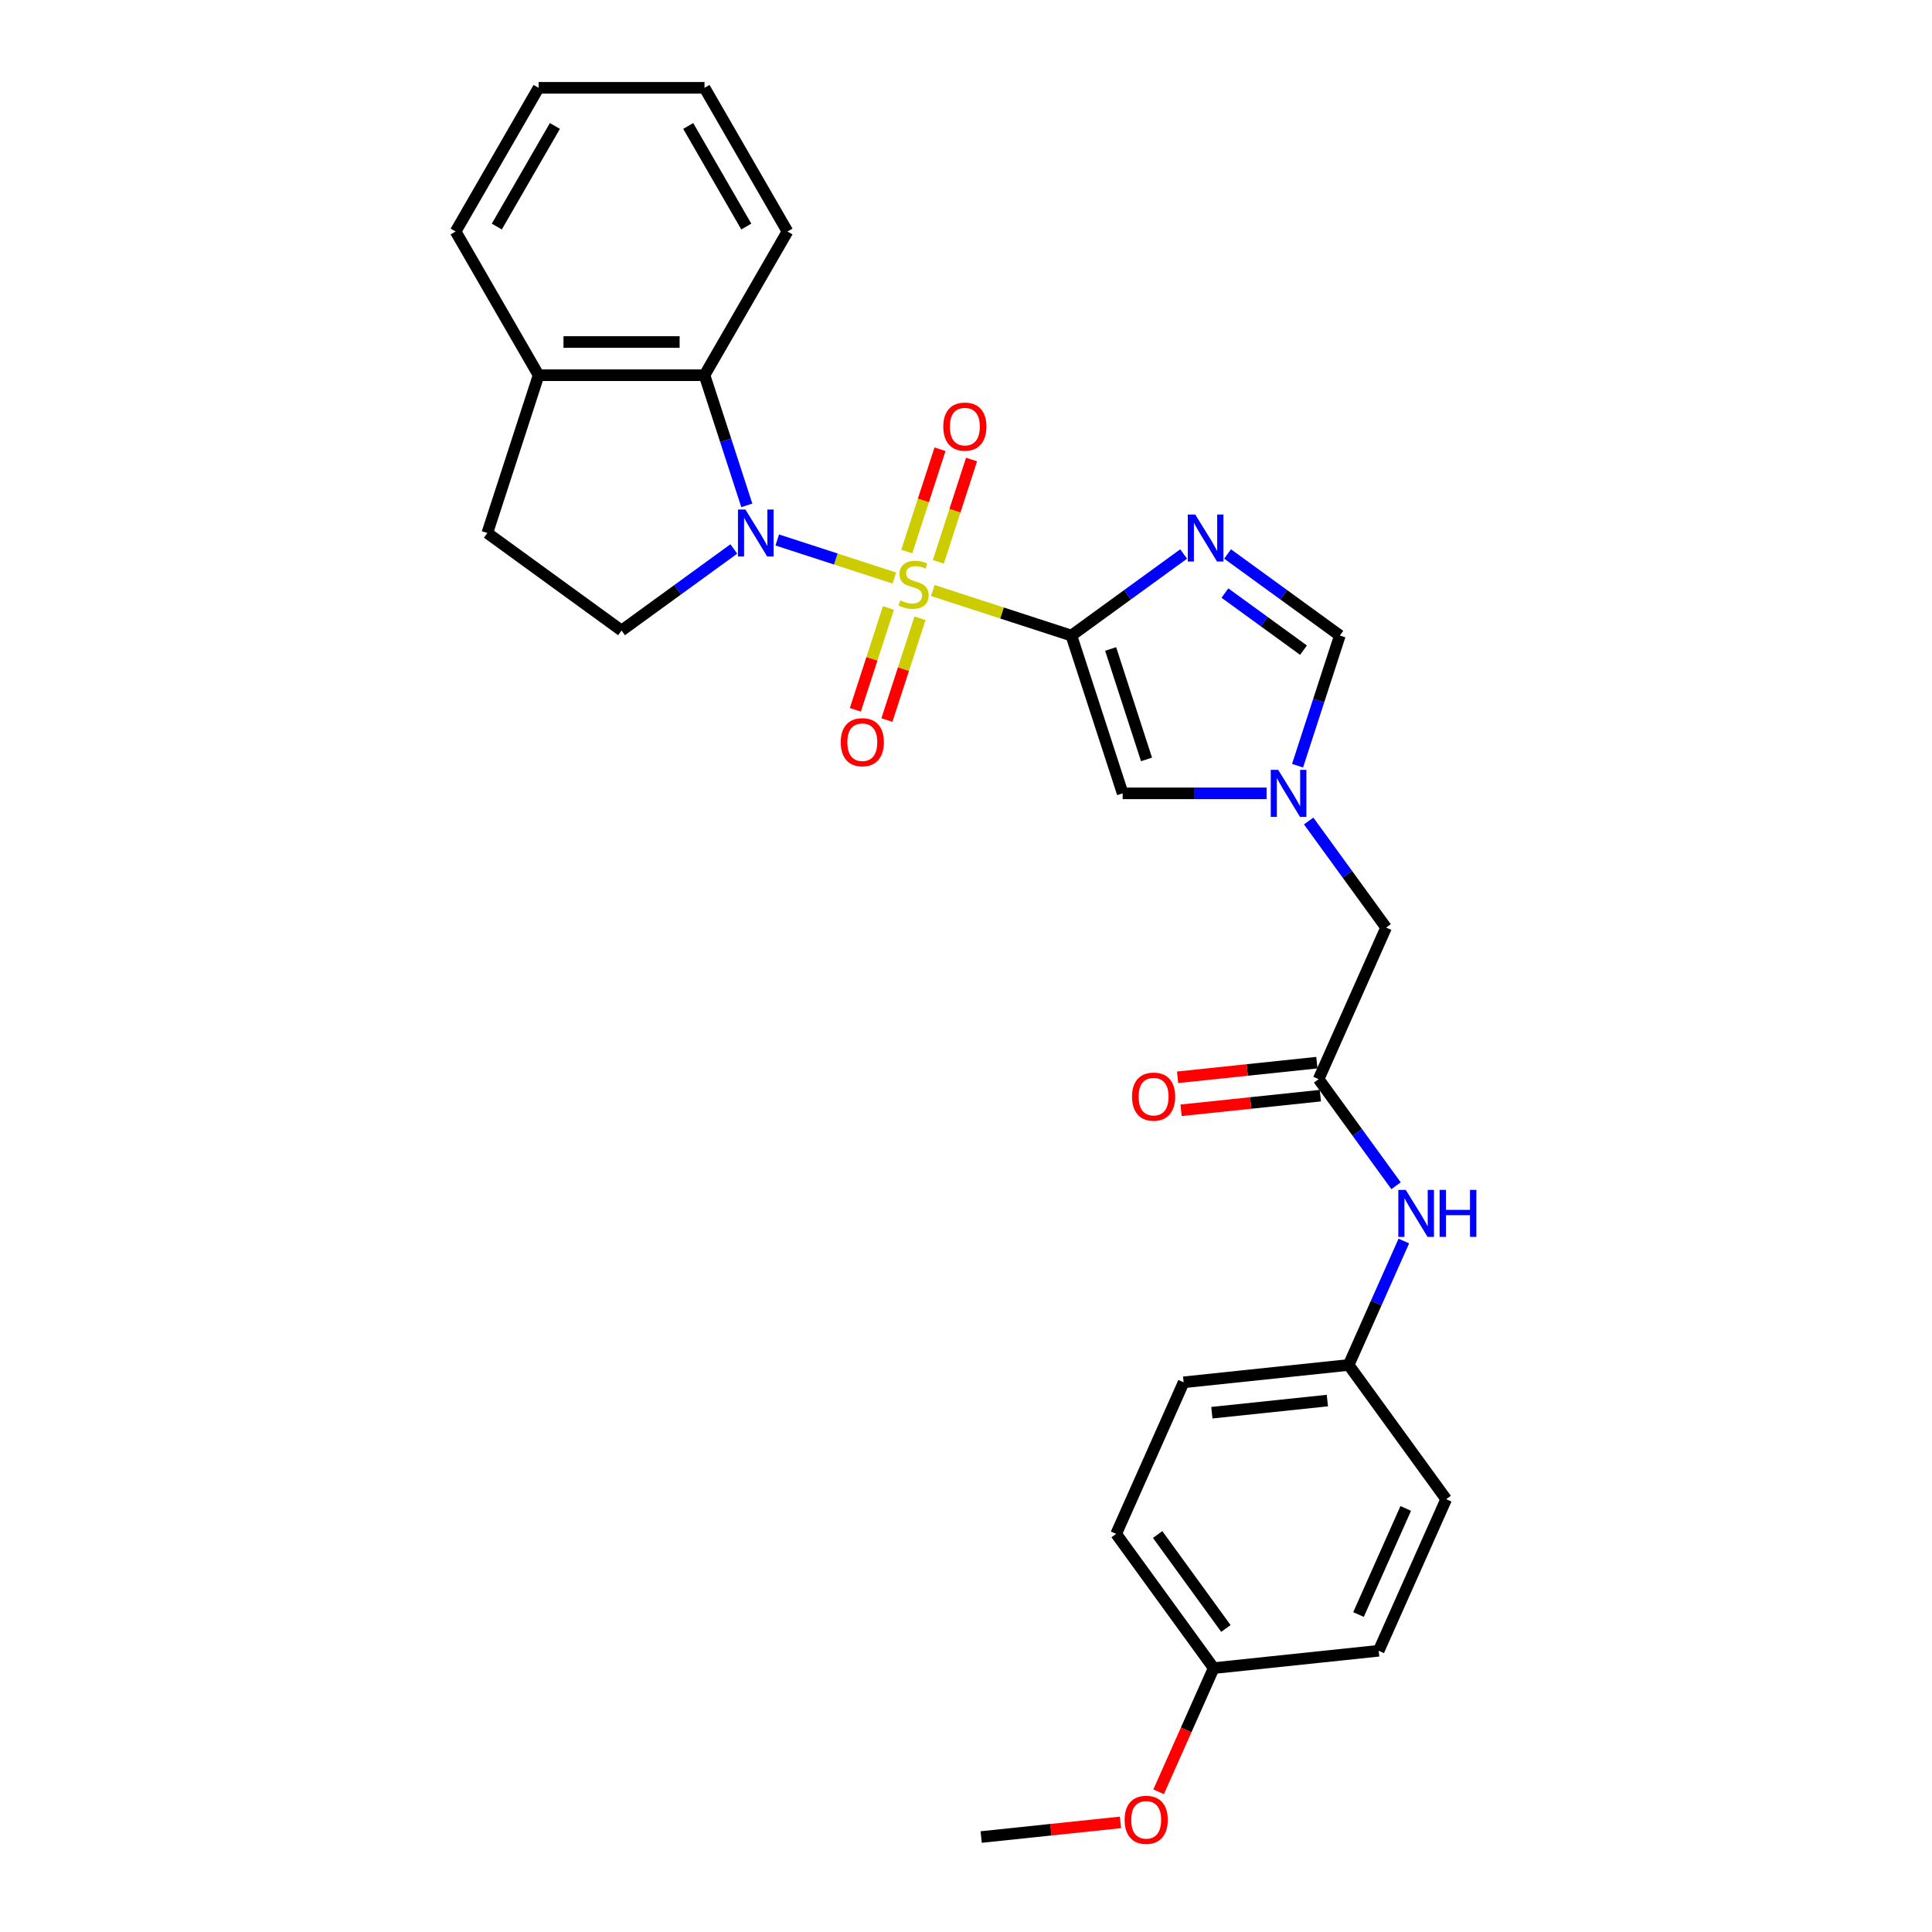 <?xml version='1.0' encoding='iso-8859-1'?>
<svg version='1.1' baseProfile='full'
              xmlns='http://www.w3.org/2000/svg'
                      xmlns:rdkit='http://www.rdkit.org/xml'
                      xmlns:xlink='http://www.w3.org/1999/xlink'
                  xml:space='preserve'
width='1000px' height='1000px' viewBox='0 0 1000 1000'>
<!-- END OF HEADER -->
<rect style='opacity:1.0;fill:#FFFFFF;stroke:none' width='1000' height='1000' x='0' y='0'> </rect>
<path class='bond-0' d='M 482.814,305.65 L 518.68,317.304' style='fill:none;fill-rule:evenodd;stroke:#CCCC00;stroke-width:6px;stroke-linecap:butt;stroke-linejoin:miter;stroke-opacity:1' />
<path class='bond-0' d='M 518.68,317.304 L 554.546,328.958' style='fill:none;fill-rule:evenodd;stroke:#000000;stroke-width:6px;stroke-linecap:butt;stroke-linejoin:miter;stroke-opacity:1' />
<path class='bond-1' d='M 462.924,299.188 L 432.613,289.339' style='fill:none;fill-rule:evenodd;stroke:#CCCC00;stroke-width:6px;stroke-linecap:butt;stroke-linejoin:miter;stroke-opacity:1' />
<path class='bond-1' d='M 432.613,289.339 L 402.301,279.49' style='fill:none;fill-rule:evenodd;stroke:#0000FF;stroke-width:6px;stroke-linecap:butt;stroke-linejoin:miter;stroke-opacity:1' />
<path class='bond-9' d='M 485.674,290.8 L 494.278,264.322' style='fill:none;fill-rule:evenodd;stroke:#CCCC00;stroke-width:6px;stroke-linecap:butt;stroke-linejoin:miter;stroke-opacity:1' />
<path class='bond-9' d='M 494.278,264.322 L 502.881,237.844' style='fill:none;fill-rule:evenodd;stroke:#FF0000;stroke-width:6px;stroke-linecap:butt;stroke-linejoin:miter;stroke-opacity:1' />
<path class='bond-9' d='M 469.339,285.492 L 477.942,259.014' style='fill:none;fill-rule:evenodd;stroke:#CCCC00;stroke-width:6px;stroke-linecap:butt;stroke-linejoin:miter;stroke-opacity:1' />
<path class='bond-9' d='M 477.942,259.014 L 486.545,232.536' style='fill:none;fill-rule:evenodd;stroke:#FF0000;stroke-width:6px;stroke-linecap:butt;stroke-linejoin:miter;stroke-opacity:1' />
<path class='bond-10' d='M 459.852,314.691 L 451.29,341.04' style='fill:none;fill-rule:evenodd;stroke:#CCCC00;stroke-width:6px;stroke-linecap:butt;stroke-linejoin:miter;stroke-opacity:1' />
<path class='bond-10' d='M 451.29,341.04 L 442.729,367.39' style='fill:none;fill-rule:evenodd;stroke:#FF0000;stroke-width:6px;stroke-linecap:butt;stroke-linejoin:miter;stroke-opacity:1' />
<path class='bond-10' d='M 476.187,319.999 L 467.626,346.348' style='fill:none;fill-rule:evenodd;stroke:#CCCC00;stroke-width:6px;stroke-linecap:butt;stroke-linejoin:miter;stroke-opacity:1' />
<path class='bond-10' d='M 467.626,346.348 L 459.064,372.697' style='fill:none;fill-rule:evenodd;stroke:#FF0000;stroke-width:6px;stroke-linecap:butt;stroke-linejoin:miter;stroke-opacity:1' />
<path class='bond-2' d='M 554.546,328.958 L 583.6,307.849' style='fill:none;fill-rule:evenodd;stroke:#000000;stroke-width:6px;stroke-linecap:butt;stroke-linejoin:miter;stroke-opacity:1' />
<path class='bond-2' d='M 583.6,307.849 L 612.654,286.74' style='fill:none;fill-rule:evenodd;stroke:#0000FF;stroke-width:6px;stroke-linecap:butt;stroke-linejoin:miter;stroke-opacity:1' />
<path class='bond-3' d='M 554.546,328.958 L 581.084,410.635' style='fill:none;fill-rule:evenodd;stroke:#000000;stroke-width:6px;stroke-linecap:butt;stroke-linejoin:miter;stroke-opacity:1' />
<path class='bond-3' d='M 574.862,335.901 L 593.439,393.075' style='fill:none;fill-rule:evenodd;stroke:#000000;stroke-width:6px;stroke-linecap:butt;stroke-linejoin:miter;stroke-opacity:1' />
<path class='bond-5' d='M 386.543,261.573 L 375.598,227.888' style='fill:none;fill-rule:evenodd;stroke:#0000FF;stroke-width:6px;stroke-linecap:butt;stroke-linejoin:miter;stroke-opacity:1' />
<path class='bond-5' d='M 375.598,227.888 L 364.653,194.204' style='fill:none;fill-rule:evenodd;stroke:#000000;stroke-width:6px;stroke-linecap:butt;stroke-linejoin:miter;stroke-opacity:1' />
<path class='bond-7' d='M 379.821,284.142 L 350.767,305.251' style='fill:none;fill-rule:evenodd;stroke:#0000FF;stroke-width:6px;stroke-linecap:butt;stroke-linejoin:miter;stroke-opacity:1' />
<path class='bond-7' d='M 350.767,305.251 L 321.713,326.36' style='fill:none;fill-rule:evenodd;stroke:#000000;stroke-width:6px;stroke-linecap:butt;stroke-linejoin:miter;stroke-opacity:1' />
<path class='bond-6' d='M 635.395,286.74 L 664.449,307.849' style='fill:none;fill-rule:evenodd;stroke:#0000FF;stroke-width:6px;stroke-linecap:butt;stroke-linejoin:miter;stroke-opacity:1' />
<path class='bond-6' d='M 664.449,307.849 L 693.503,328.958' style='fill:none;fill-rule:evenodd;stroke:#000000;stroke-width:6px;stroke-linecap:butt;stroke-linejoin:miter;stroke-opacity:1' />
<path class='bond-6' d='M 634.016,306.968 L 654.353,321.744' style='fill:none;fill-rule:evenodd;stroke:#0000FF;stroke-width:6px;stroke-linecap:butt;stroke-linejoin:miter;stroke-opacity:1' />
<path class='bond-6' d='M 654.353,321.744 L 674.691,336.521' style='fill:none;fill-rule:evenodd;stroke:#000000;stroke-width:6px;stroke-linecap:butt;stroke-linejoin:miter;stroke-opacity:1' />
<path class='bond-4' d='M 581.084,410.635 L 618.339,410.635' style='fill:none;fill-rule:evenodd;stroke:#000000;stroke-width:6px;stroke-linecap:butt;stroke-linejoin:miter;stroke-opacity:1' />
<path class='bond-4' d='M 618.339,410.635 L 655.594,410.635' style='fill:none;fill-rule:evenodd;stroke:#0000FF;stroke-width:6px;stroke-linecap:butt;stroke-linejoin:miter;stroke-opacity:1' />
<path class='bond-13' d='M 677.36,424.942 L 697.402,452.528' style='fill:none;fill-rule:evenodd;stroke:#0000FF;stroke-width:6px;stroke-linecap:butt;stroke-linejoin:miter;stroke-opacity:1' />
<path class='bond-13' d='M 697.402,452.528 L 717.444,480.113' style='fill:none;fill-rule:evenodd;stroke:#000000;stroke-width:6px;stroke-linecap:butt;stroke-linejoin:miter;stroke-opacity:1' />
<path class='bond-29' d='M 671.614,396.327 L 682.558,362.642' style='fill:none;fill-rule:evenodd;stroke:#0000FF;stroke-width:6px;stroke-linecap:butt;stroke-linejoin:miter;stroke-opacity:1' />
<path class='bond-29' d='M 682.558,362.642 L 693.503,328.958' style='fill:none;fill-rule:evenodd;stroke:#000000;stroke-width:6px;stroke-linecap:butt;stroke-linejoin:miter;stroke-opacity:1' />
<path class='bond-12' d='M 364.653,194.204 L 278.773,194.204' style='fill:none;fill-rule:evenodd;stroke:#000000;stroke-width:6px;stroke-linecap:butt;stroke-linejoin:miter;stroke-opacity:1' />
<path class='bond-12' d='M 351.771,177.028 L 291.655,177.028' style='fill:none;fill-rule:evenodd;stroke:#000000;stroke-width:6px;stroke-linecap:butt;stroke-linejoin:miter;stroke-opacity:1' />
<path class='bond-22' d='M 364.653,194.204 L 407.594,119.829' style='fill:none;fill-rule:evenodd;stroke:#000000;stroke-width:6px;stroke-linecap:butt;stroke-linejoin:miter;stroke-opacity:1' />
<path class='bond-14' d='M 321.713,326.36 L 252.235,275.881' style='fill:none;fill-rule:evenodd;stroke:#000000;stroke-width:6px;stroke-linecap:butt;stroke-linejoin:miter;stroke-opacity:1' />
<path class='bond-8' d='M 682.513,558.569 L 717.444,480.113' style='fill:none;fill-rule:evenodd;stroke:#000000;stroke-width:6px;stroke-linecap:butt;stroke-linejoin:miter;stroke-opacity:1' />
<path class='bond-11' d='M 682.513,558.569 L 702.555,586.154' style='fill:none;fill-rule:evenodd;stroke:#000000;stroke-width:6px;stroke-linecap:butt;stroke-linejoin:miter;stroke-opacity:1' />
<path class='bond-11' d='M 702.555,586.154 L 722.597,613.74' style='fill:none;fill-rule:evenodd;stroke:#0000FF;stroke-width:6px;stroke-linecap:butt;stroke-linejoin:miter;stroke-opacity:1' />
<path class='bond-15' d='M 681.616,550.028 L 645.566,553.817' style='fill:none;fill-rule:evenodd;stroke:#000000;stroke-width:6px;stroke-linecap:butt;stroke-linejoin:miter;stroke-opacity:1' />
<path class='bond-15' d='M 645.566,553.817 L 609.517,557.606' style='fill:none;fill-rule:evenodd;stroke:#FF0000;stroke-width:6px;stroke-linecap:butt;stroke-linejoin:miter;stroke-opacity:1' />
<path class='bond-15' d='M 683.411,567.11 L 647.362,570.899' style='fill:none;fill-rule:evenodd;stroke:#000000;stroke-width:6px;stroke-linecap:butt;stroke-linejoin:miter;stroke-opacity:1' />
<path class='bond-15' d='M 647.362,570.899 L 611.313,574.688' style='fill:none;fill-rule:evenodd;stroke:#FF0000;stroke-width:6px;stroke-linecap:butt;stroke-linejoin:miter;stroke-opacity:1' />
<path class='bond-16' d='M 726.622,642.355 L 712.342,674.429' style='fill:none;fill-rule:evenodd;stroke:#0000FF;stroke-width:6px;stroke-linecap:butt;stroke-linejoin:miter;stroke-opacity:1' />
<path class='bond-16' d='M 712.342,674.429 L 698.062,706.503' style='fill:none;fill-rule:evenodd;stroke:#000000;stroke-width:6px;stroke-linecap:butt;stroke-linejoin:miter;stroke-opacity:1' />
<path class='bond-24' d='M 278.773,194.204 L 235.833,119.829' style='fill:none;fill-rule:evenodd;stroke:#000000;stroke-width:6px;stroke-linecap:butt;stroke-linejoin:miter;stroke-opacity:1' />
<path class='bond-28' d='M 278.773,194.204 L 252.235,275.881' style='fill:none;fill-rule:evenodd;stroke:#000000;stroke-width:6px;stroke-linecap:butt;stroke-linejoin:miter;stroke-opacity:1' />
<path class='bond-18' d='M 698.062,706.503 L 748.541,775.981' style='fill:none;fill-rule:evenodd;stroke:#000000;stroke-width:6px;stroke-linecap:butt;stroke-linejoin:miter;stroke-opacity:1' />
<path class='bond-19' d='M 698.062,706.503 L 612.652,715.48' style='fill:none;fill-rule:evenodd;stroke:#000000;stroke-width:6px;stroke-linecap:butt;stroke-linejoin:miter;stroke-opacity:1' />
<path class='bond-19' d='M 687.046,724.931 L 627.259,731.215' style='fill:none;fill-rule:evenodd;stroke:#000000;stroke-width:6px;stroke-linecap:butt;stroke-linejoin:miter;stroke-opacity:1' />
<path class='bond-17' d='M 628.2,863.414 L 577.721,793.935' style='fill:none;fill-rule:evenodd;stroke:#000000;stroke-width:6px;stroke-linecap:butt;stroke-linejoin:miter;stroke-opacity:1' />
<path class='bond-17' d='M 634.524,842.896 L 599.189,794.261' style='fill:none;fill-rule:evenodd;stroke:#000000;stroke-width:6px;stroke-linecap:butt;stroke-linejoin:miter;stroke-opacity:1' />
<path class='bond-23' d='M 628.2,863.414 L 613.951,895.419' style='fill:none;fill-rule:evenodd;stroke:#000000;stroke-width:6px;stroke-linecap:butt;stroke-linejoin:miter;stroke-opacity:1' />
<path class='bond-23' d='M 613.951,895.419 L 599.701,927.424' style='fill:none;fill-rule:evenodd;stroke:#FF0000;stroke-width:6px;stroke-linecap:butt;stroke-linejoin:miter;stroke-opacity:1' />
<path class='bond-31' d='M 628.2,863.414 L 713.61,854.437' style='fill:none;fill-rule:evenodd;stroke:#000000;stroke-width:6px;stroke-linecap:butt;stroke-linejoin:miter;stroke-opacity:1' />
<path class='bond-21' d='M 748.541,775.981 L 713.61,854.437' style='fill:none;fill-rule:evenodd;stroke:#000000;stroke-width:6px;stroke-linecap:butt;stroke-linejoin:miter;stroke-opacity:1' />
<path class='bond-21' d='M 727.61,780.764 L 703.159,835.683' style='fill:none;fill-rule:evenodd;stroke:#000000;stroke-width:6px;stroke-linecap:butt;stroke-linejoin:miter;stroke-opacity:1' />
<path class='bond-20' d='M 612.652,715.48 L 577.721,793.935' style='fill:none;fill-rule:evenodd;stroke:#000000;stroke-width:6px;stroke-linecap:butt;stroke-linejoin:miter;stroke-opacity:1' />
<path class='bond-26' d='M 407.594,119.829 L 364.653,45.455' style='fill:none;fill-rule:evenodd;stroke:#000000;stroke-width:6px;stroke-linecap:butt;stroke-linejoin:miter;stroke-opacity:1' />
<path class='bond-26' d='M 386.278,117.261 L 356.22,65.199' style='fill:none;fill-rule:evenodd;stroke:#000000;stroke-width:6px;stroke-linecap:butt;stroke-linejoin:miter;stroke-opacity:1' />
<path class='bond-25' d='M 579.958,943.269 L 543.909,947.058' style='fill:none;fill-rule:evenodd;stroke:#FF0000;stroke-width:6px;stroke-linecap:butt;stroke-linejoin:miter;stroke-opacity:1' />
<path class='bond-25' d='M 543.909,947.058 L 507.86,950.846' style='fill:none;fill-rule:evenodd;stroke:#000000;stroke-width:6px;stroke-linecap:butt;stroke-linejoin:miter;stroke-opacity:1' />
<path class='bond-30' d='M 235.833,119.829 L 278.773,45.455' style='fill:none;fill-rule:evenodd;stroke:#000000;stroke-width:6px;stroke-linecap:butt;stroke-linejoin:miter;stroke-opacity:1' />
<path class='bond-30' d='M 257.149,117.261 L 287.207,65.199' style='fill:none;fill-rule:evenodd;stroke:#000000;stroke-width:6px;stroke-linecap:butt;stroke-linejoin:miter;stroke-opacity:1' />
<path class='bond-27' d='M 364.653,45.455 L 278.773,45.455' style='fill:none;fill-rule:evenodd;stroke:#000000;stroke-width:6px;stroke-linecap:butt;stroke-linejoin:miter;stroke-opacity:1' />
<path  class='atom-0' d='M 465.999 310.767
Q 466.273 310.87, 467.407 311.351
Q 468.541 311.832, 469.777 312.141
Q 471.048 312.416, 472.285 312.416
Q 474.587 312.416, 475.926 311.316
Q 477.266 310.183, 477.266 308.225
Q 477.266 306.885, 476.579 306.06
Q 475.926 305.236, 474.896 304.789
Q 473.865 304.343, 472.148 303.827
Q 469.983 303.175, 468.678 302.556
Q 467.407 301.938, 466.479 300.633
Q 465.586 299.327, 465.586 297.129
Q 465.586 294.071, 467.647 292.182
Q 469.743 290.293, 473.865 290.293
Q 476.682 290.293, 479.877 291.632
L 479.087 294.278
Q 476.167 293.075, 473.968 293.075
Q 471.598 293.075, 470.293 294.071
Q 468.987 295.033, 469.022 296.717
Q 469.022 298.022, 469.674 298.812
Q 470.361 299.602, 471.323 300.049
Q 472.319 300.495, 473.968 301.011
Q 476.167 301.698, 477.472 302.385
Q 478.778 303.072, 479.705 304.48
Q 480.667 305.854, 480.667 308.225
Q 480.667 311.591, 478.4 313.412
Q 476.167 315.198, 472.422 315.198
Q 470.258 315.198, 468.609 314.717
Q 466.995 314.271, 465.071 313.48
L 465.999 310.767
' fill='#CCCC00'/>
<path  class='atom-2' d='M 385.816 263.72
L 393.786 276.602
Q 394.576 277.873, 395.847 280.175
Q 397.118 282.476, 397.186 282.614
L 397.186 263.72
L 400.415 263.72
L 400.415 288.041
L 397.083 288.041
L 388.53 273.957
Q 387.533 272.308, 386.469 270.419
Q 385.438 268.529, 385.129 267.945
L 385.129 288.041
L 381.968 288.041
L 381.968 263.72
L 385.816 263.72
' fill='#0000FF'/>
<path  class='atom-3' d='M 618.648 266.318
L 626.618 279.2
Q 627.408 280.471, 628.679 282.772
Q 629.95 285.074, 630.019 285.211
L 630.019 266.318
L 633.248 266.318
L 633.248 290.639
L 629.916 290.639
L 621.362 276.555
Q 620.366 274.906, 619.301 273.016
Q 618.271 271.127, 617.961 270.543
L 617.961 290.639
L 614.801 290.639
L 614.801 266.318
L 618.648 266.318
' fill='#0000FF'/>
<path  class='atom-5' d='M 661.589 398.474
L 669.558 411.356
Q 670.348 412.627, 671.619 414.929
Q 672.89 417.23, 672.959 417.368
L 672.959 398.474
L 676.188 398.474
L 676.188 422.795
L 672.856 422.795
L 664.302 408.711
Q 663.306 407.062, 662.241 405.173
Q 661.211 403.283, 660.902 402.699
L 660.902 422.795
L 657.741 422.795
L 657.741 398.474
L 661.589 398.474
' fill='#0000FF'/>
<path  class='atom-10' d='M 488.243 220.811
Q 488.243 214.971, 491.129 211.707
Q 494.014 208.444, 499.407 208.444
Q 504.801 208.444, 507.686 211.707
Q 510.572 214.971, 510.572 220.811
Q 510.572 226.719, 507.652 230.086
Q 504.732 233.418, 499.407 233.418
Q 494.049 233.418, 491.129 230.086
Q 488.243 226.754, 488.243 220.811
M 499.407 230.67
Q 503.117 230.67, 505.11 228.196
Q 507.137 225.689, 507.137 220.811
Q 507.137 216.036, 505.11 213.631
Q 503.117 211.192, 499.407 211.192
Q 495.697 211.192, 493.671 213.597
Q 491.678 216.001, 491.678 220.811
Q 491.678 225.723, 493.671 228.196
Q 495.697 230.67, 499.407 230.67
' fill='#FF0000'/>
<path  class='atom-11' d='M 435.166 384.165
Q 435.166 378.325, 438.052 375.061
Q 440.937 371.798, 446.33 371.798
Q 451.724 371.798, 454.609 375.061
Q 457.495 378.325, 457.495 384.165
Q 457.495 390.073, 454.575 393.44
Q 451.655 396.772, 446.33 396.772
Q 440.972 396.772, 438.052 393.44
Q 435.166 390.108, 435.166 384.165
M 446.33 394.024
Q 450.041 394.024, 452.033 391.55
Q 454.06 389.043, 454.06 384.165
Q 454.06 379.39, 452.033 376.985
Q 450.041 374.546, 446.33 374.546
Q 442.62 374.546, 440.594 376.951
Q 438.601 379.355, 438.601 384.165
Q 438.601 389.077, 440.594 391.55
Q 442.62 394.024, 446.33 394.024
' fill='#FF0000'/>
<path  class='atom-12' d='M 727.616 615.887
L 735.586 628.769
Q 736.376 630.04, 737.647 632.341
Q 738.918 634.643, 738.987 634.78
L 738.987 615.887
L 742.216 615.887
L 742.216 640.208
L 738.884 640.208
L 730.33 626.124
Q 729.334 624.475, 728.269 622.585
Q 727.238 620.696, 726.929 620.112
L 726.929 640.208
L 723.769 640.208
L 723.769 615.887
L 727.616 615.887
' fill='#0000FF'/>
<path  class='atom-12' d='M 745.136 615.887
L 748.434 615.887
L 748.434 626.227
L 760.869 626.227
L 760.869 615.887
L 764.167 615.887
L 764.167 640.208
L 760.869 640.208
L 760.869 628.975
L 748.434 628.975
L 748.434 640.208
L 745.136 640.208
L 745.136 615.887
' fill='#0000FF'/>
<path  class='atom-16' d='M 585.939 567.614
Q 585.939 561.774, 588.825 558.511
Q 591.71 555.248, 597.103 555.248
Q 602.497 555.248, 605.382 558.511
Q 608.268 561.774, 608.268 567.614
Q 608.268 573.523, 605.348 576.889
Q 602.428 580.222, 597.103 580.222
Q 591.744 580.222, 588.825 576.889
Q 585.939 573.557, 585.939 567.614
M 597.103 577.473
Q 600.813 577.473, 602.806 575
Q 604.833 572.492, 604.833 567.614
Q 604.833 562.839, 602.806 560.435
Q 600.813 557.996, 597.103 557.996
Q 593.393 557.996, 591.367 560.4
Q 589.374 562.805, 589.374 567.614
Q 589.374 572.527, 591.367 575
Q 593.393 577.473, 597.103 577.473
' fill='#FF0000'/>
<path  class='atom-24' d='M 582.105 941.938
Q 582.105 936.098, 584.991 932.835
Q 587.876 929.571, 593.27 929.571
Q 598.663 929.571, 601.549 932.835
Q 604.434 936.098, 604.434 941.938
Q 604.434 947.847, 601.514 951.213
Q 598.594 954.545, 593.27 954.545
Q 587.911 954.545, 584.991 951.213
Q 582.105 947.881, 582.105 941.938
M 593.27 951.797
Q 596.98 951.797, 598.972 949.324
Q 600.999 946.816, 600.999 941.938
Q 600.999 937.163, 598.972 934.759
Q 596.98 932.32, 593.27 932.32
Q 589.56 932.32, 587.533 934.724
Q 585.541 937.129, 585.541 941.938
Q 585.541 946.851, 587.533 949.324
Q 589.56 951.797, 593.27 951.797
' fill='#FF0000'/>
</svg>
